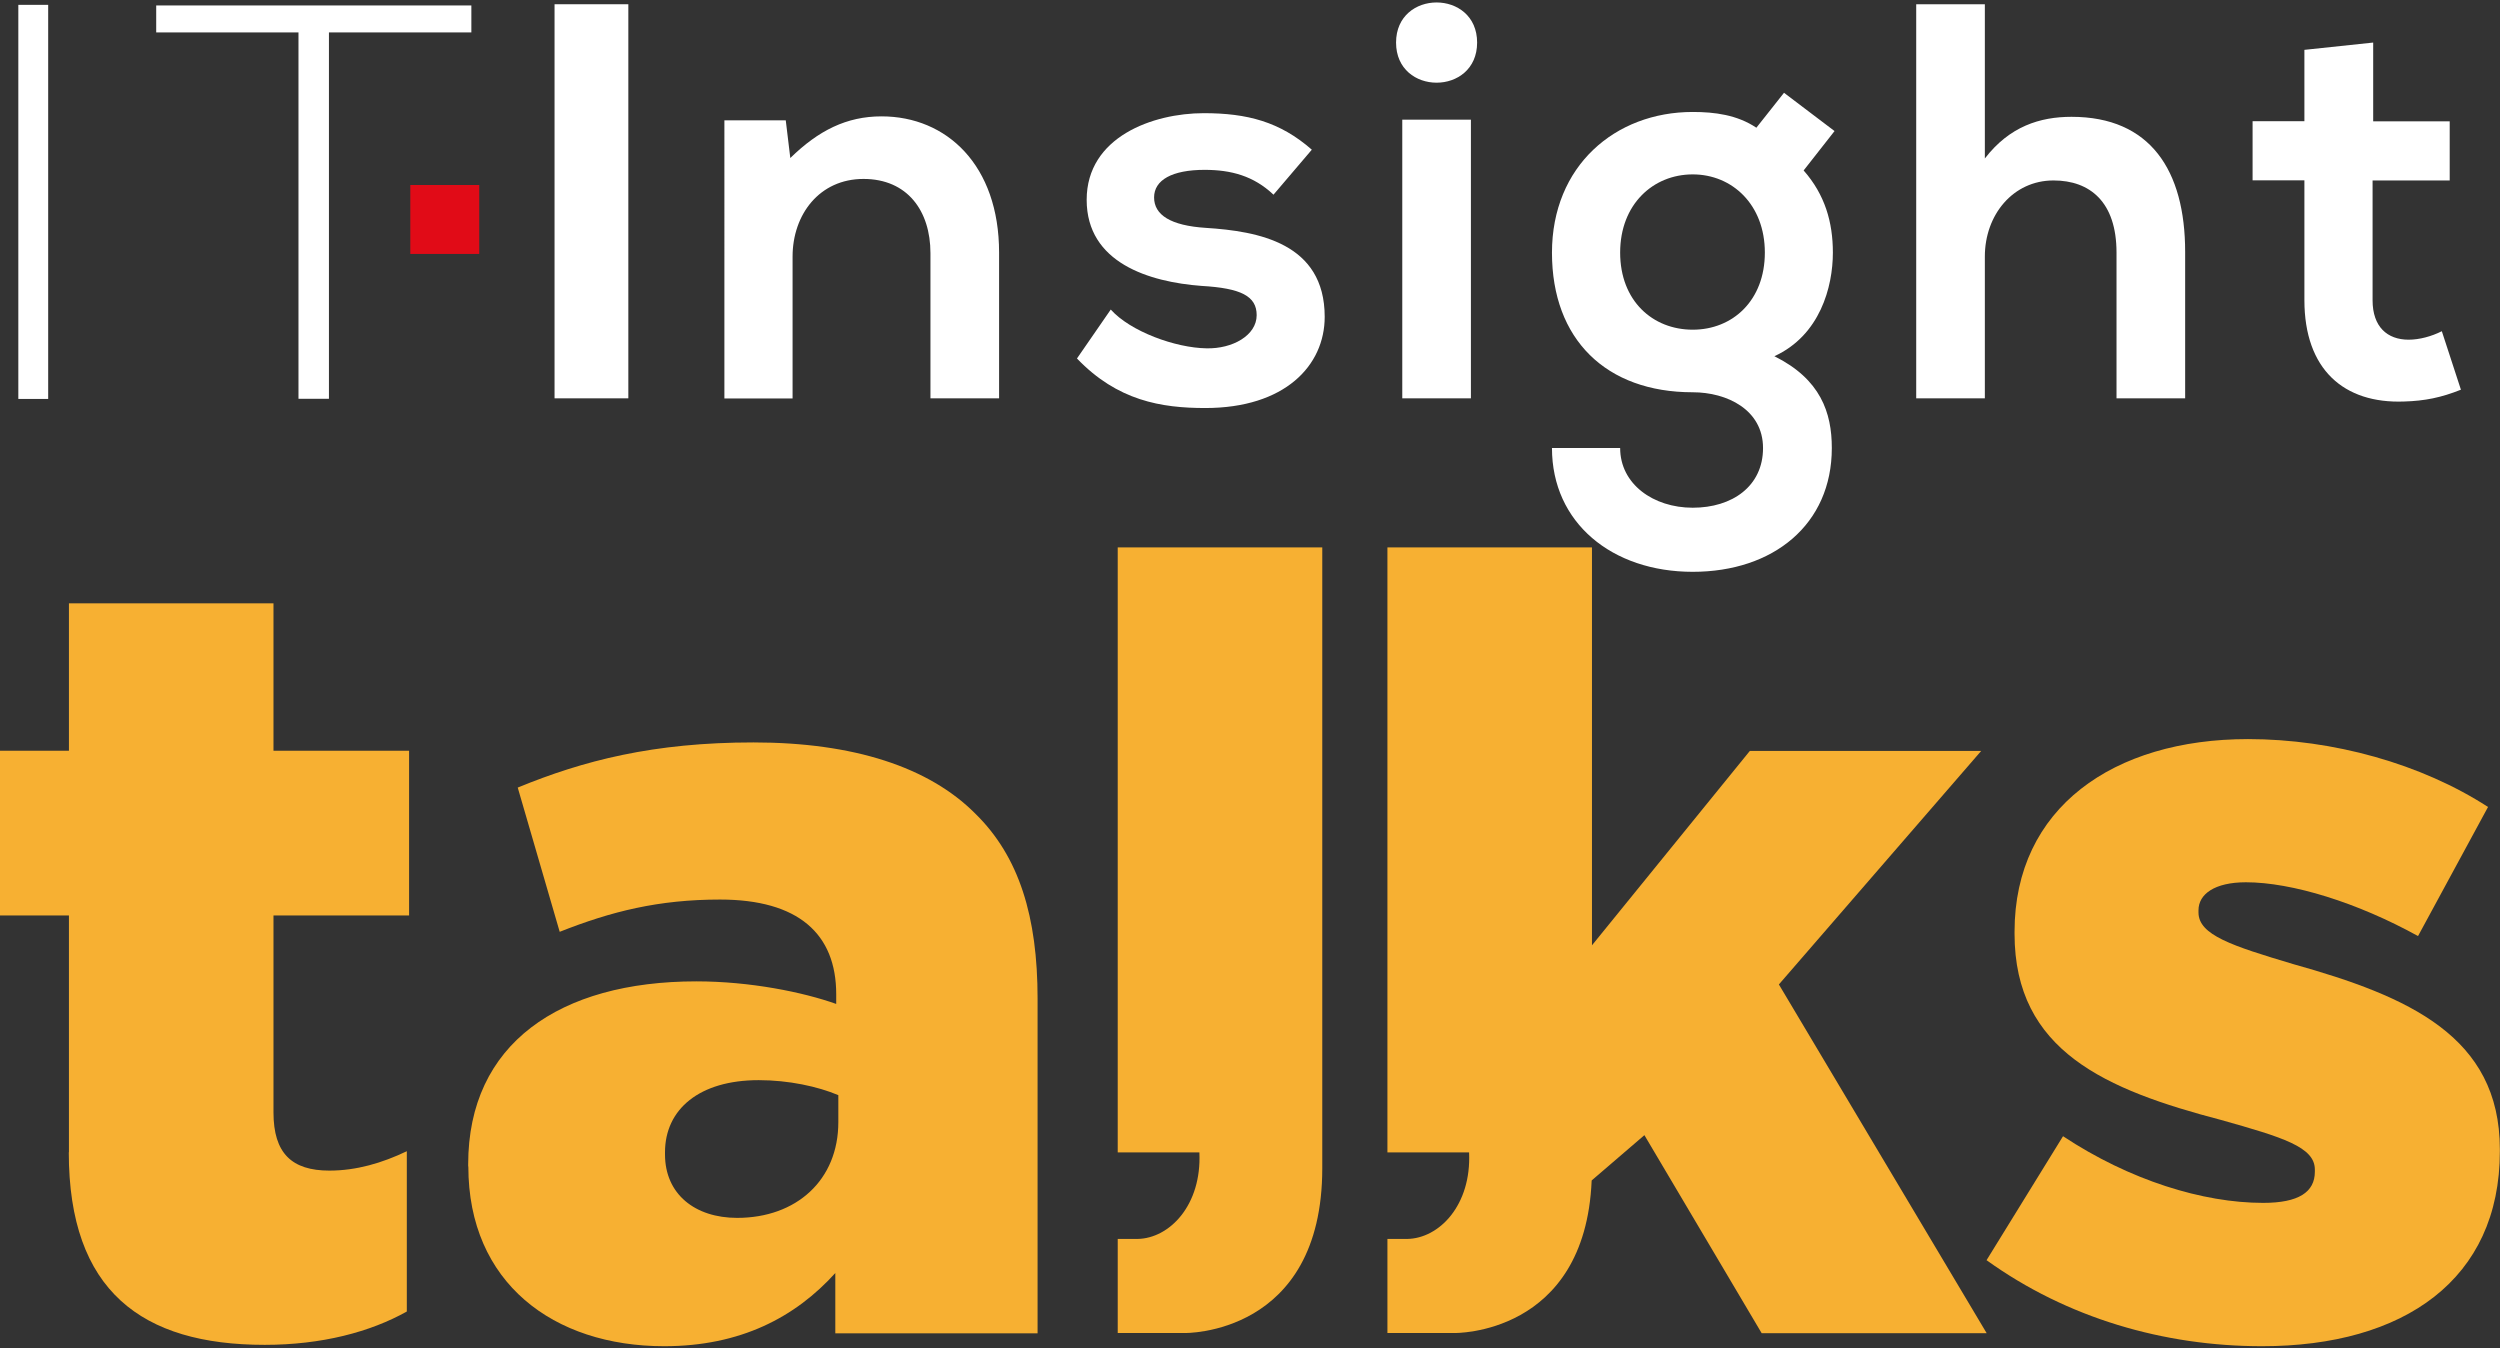 <?xml version="1.0" encoding="UTF-8"?><svg id="Layer_1" xmlns="http://www.w3.org/2000/svg" viewBox="0 0 165 89"><rect x="0" y="0" width="165" height="89" fill="#333333" stroke="none"/><defs><style>.cls-1{fill:#e10b17;}.cls-2{fill:#f7b032;}.cls-3{fill:#ffffff;}</style></defs><path class="cls-3" d="M36.6,26.29V.28h4.87v26.01h-4.87Z"/><path class="cls-3" d="M61.41,26.29v-9.58c0-2.79-1.52-4.9-4.42-4.9s-4.68,2.34-4.68,5.13v9.36h-4.5V7.94h4.05l.3,2.49c1.86-1.82,3.72-2.75,6.02-2.75,4.31,0,7.76,3.23,7.76,8.99v9.62h-4.53Z"/><path class="cls-3" d="M84.04,12.84c-1.3-1.23-2.79-1.63-4.53-1.63-2.15,0-3.34.67-3.34,1.82s1.08,1.86,3.42,2.01c3.45.22,7.84,1,7.84,5.87,0,3.23-2.64,6.02-7.88,6.02-2.9,0-5.8-.48-8.47-3.27l2.23-3.23c1.3,1.45,4.27,2.53,6.32,2.56,1.71.04,3.31-.85,3.31-2.19,0-1.26-1.04-1.78-3.64-1.93-3.45-.26-7.58-1.52-7.58-5.68s4.38-5.72,7.73-5.72c2.86,0,5.02.56,7.13,2.41l-2.53,2.97Z"/><path class="cls-3" d="M97.49,2.81c0,3.53-5.35,3.53-5.35,0s5.35-3.53,5.35,0ZM92.55,7.9v18.39h4.53V7.9h-4.53Z"/><path class="cls-3" d="M117.74,6.12l3.34,2.53-2.04,2.6c1.41,1.6,1.93,3.42,1.93,5.42,0,2.27-.85,5.46-3.86,6.84,3.05,1.52,3.79,3.72,3.79,6.06,0,5.05-3.86,8.17-9.18,8.17s-9.29-3.23-9.29-8.17h4.5c0,2.38,2.19,3.94,4.79,3.94s4.64-1.41,4.64-3.94-2.38-3.68-4.64-3.68c-5.72,0-9.29-3.49-9.29-9.21s4.16-9.29,9.29-9.29c1.45,0,2.93.19,4.2,1.04l1.82-2.3ZM106.93,16.67c0,3.19,2.15,5.09,4.79,5.09s4.76-1.93,4.76-5.09-2.15-5.16-4.76-5.16-4.79,1.97-4.79,5.16Z"/><path class="cls-3" d="M131,.28v10.18c1.63-2.12,3.64-2.75,5.72-2.75,5.2,0,7.5,3.53,7.5,8.92v9.66h-4.53v-9.62c0-3.34-1.75-4.76-4.16-4.76-2.67,0-4.53,2.27-4.53,5.02v9.36h-4.53V.28h4.53Z"/><path class="cls-3" d="M156.63,2.81v5.2h5.05v3.9h-5.09v7.91c0,1.75.97,2.6,2.38,2.6.71,0,1.52-.22,2.19-.56l1.26,3.86c-1.3.52-2.38.74-3.75.78-3.98.15-6.58-2.12-6.58-6.69v-7.91h-3.42v-3.9h3.42V3.29l4.53-.48Z"/><path class="cls-3" d="M1.21,26.33V.32h1.97v26.01h-1.97Z"/><path class="cls-3" d="M19.71,2.14h-9.4V.36h20.8v1.78h-9.4v24.18h-2.01V2.14Z"/><rect class="cls-1" x="27.08" y="12.21" width="4.55" height="4.55"/><path class="cls-2" d="M4.55,76.05v-15.63H0v-10.87h4.55v-9.73h13.5v9.73h8.95v10.87h-8.95v13c0,2.7,1.21,3.84,3.69,3.84,1.78,0,3.48-.5,5.11-1.28v10.58c-2.41,1.35-5.61,2.2-9.38,2.2-8.1,0-12.93-3.55-12.93-12.71Z"/><path class="cls-2" d="M30.9,76.98v-.14c0-7.96,6.04-12.07,15.06-12.07,3.55,0,7.03.71,9.23,1.49v-.64c0-3.98-2.49-6.25-7.67-6.25-4.05,0-7.17.78-10.58,2.13l-2.77-9.52c4.33-1.78,8.95-2.98,15.56-2.98s11.58,1.63,14.63,4.69c2.91,2.84,4.12,6.82,4.12,12.22v22.09h-13.35v-3.98c-2.63,2.91-6.25,4.83-11.29,4.83-7.32,0-12.93-4.19-12.93-11.86ZM55.33,74.06v-1.78c-1.35-.57-3.27-.99-5.26-.99-3.91,0-6.18,1.92-6.18,4.76v.14c0,2.63,1.99,4.19,4.76,4.19,3.91,0,6.68-2.49,6.68-6.32Z"/><path class="cls-2" d="M131.12,83.16l5.04-8.17c4.4,2.91,9.23,4.4,13.21,4.4,2.34,0,3.41-.71,3.41-2.06v-.14c0-1.49-2.13-2.13-6.18-3.27-7.6-1.99-13.64-4.55-13.64-12.29v-.14c0-8.17,6.53-12.71,15.41-12.71,5.61,0,11.44,1.63,15.84,4.48l-4.62,8.52c-3.98-2.2-8.31-3.55-11.36-3.55-2.06,0-3.13.78-3.13,1.85v.14c0,1.49,2.2,2.2,6.25,3.41,7.6,2.13,13.64,4.76,13.64,12.22v.14c0,8.45-6.32,12.86-15.7,12.86-6.46,0-12.86-1.85-18.18-5.68Z"/><path class="cls-2" d="M73.77,36.13h13.5v40.97c0,11.07-9.1,10.88-9.1,10.88h-4.4v-6.21h1.3c2.12-.03,4.25-2.23,4.09-5.71h-5.39v-39.93Z"/><path class="cls-2" d="M117.41,64.97l13.35-15.41h-15.27l-10.42,12.83v-26.26h-13.5v39.93h5.39c.16,3.48-1.97,5.68-4.09,5.71h-1.3v6.21h4.4s8.65.18,9.08-10.07l3.48-2.99,7.74,13.07h14.85l-13.71-23.01Z"/></svg>
